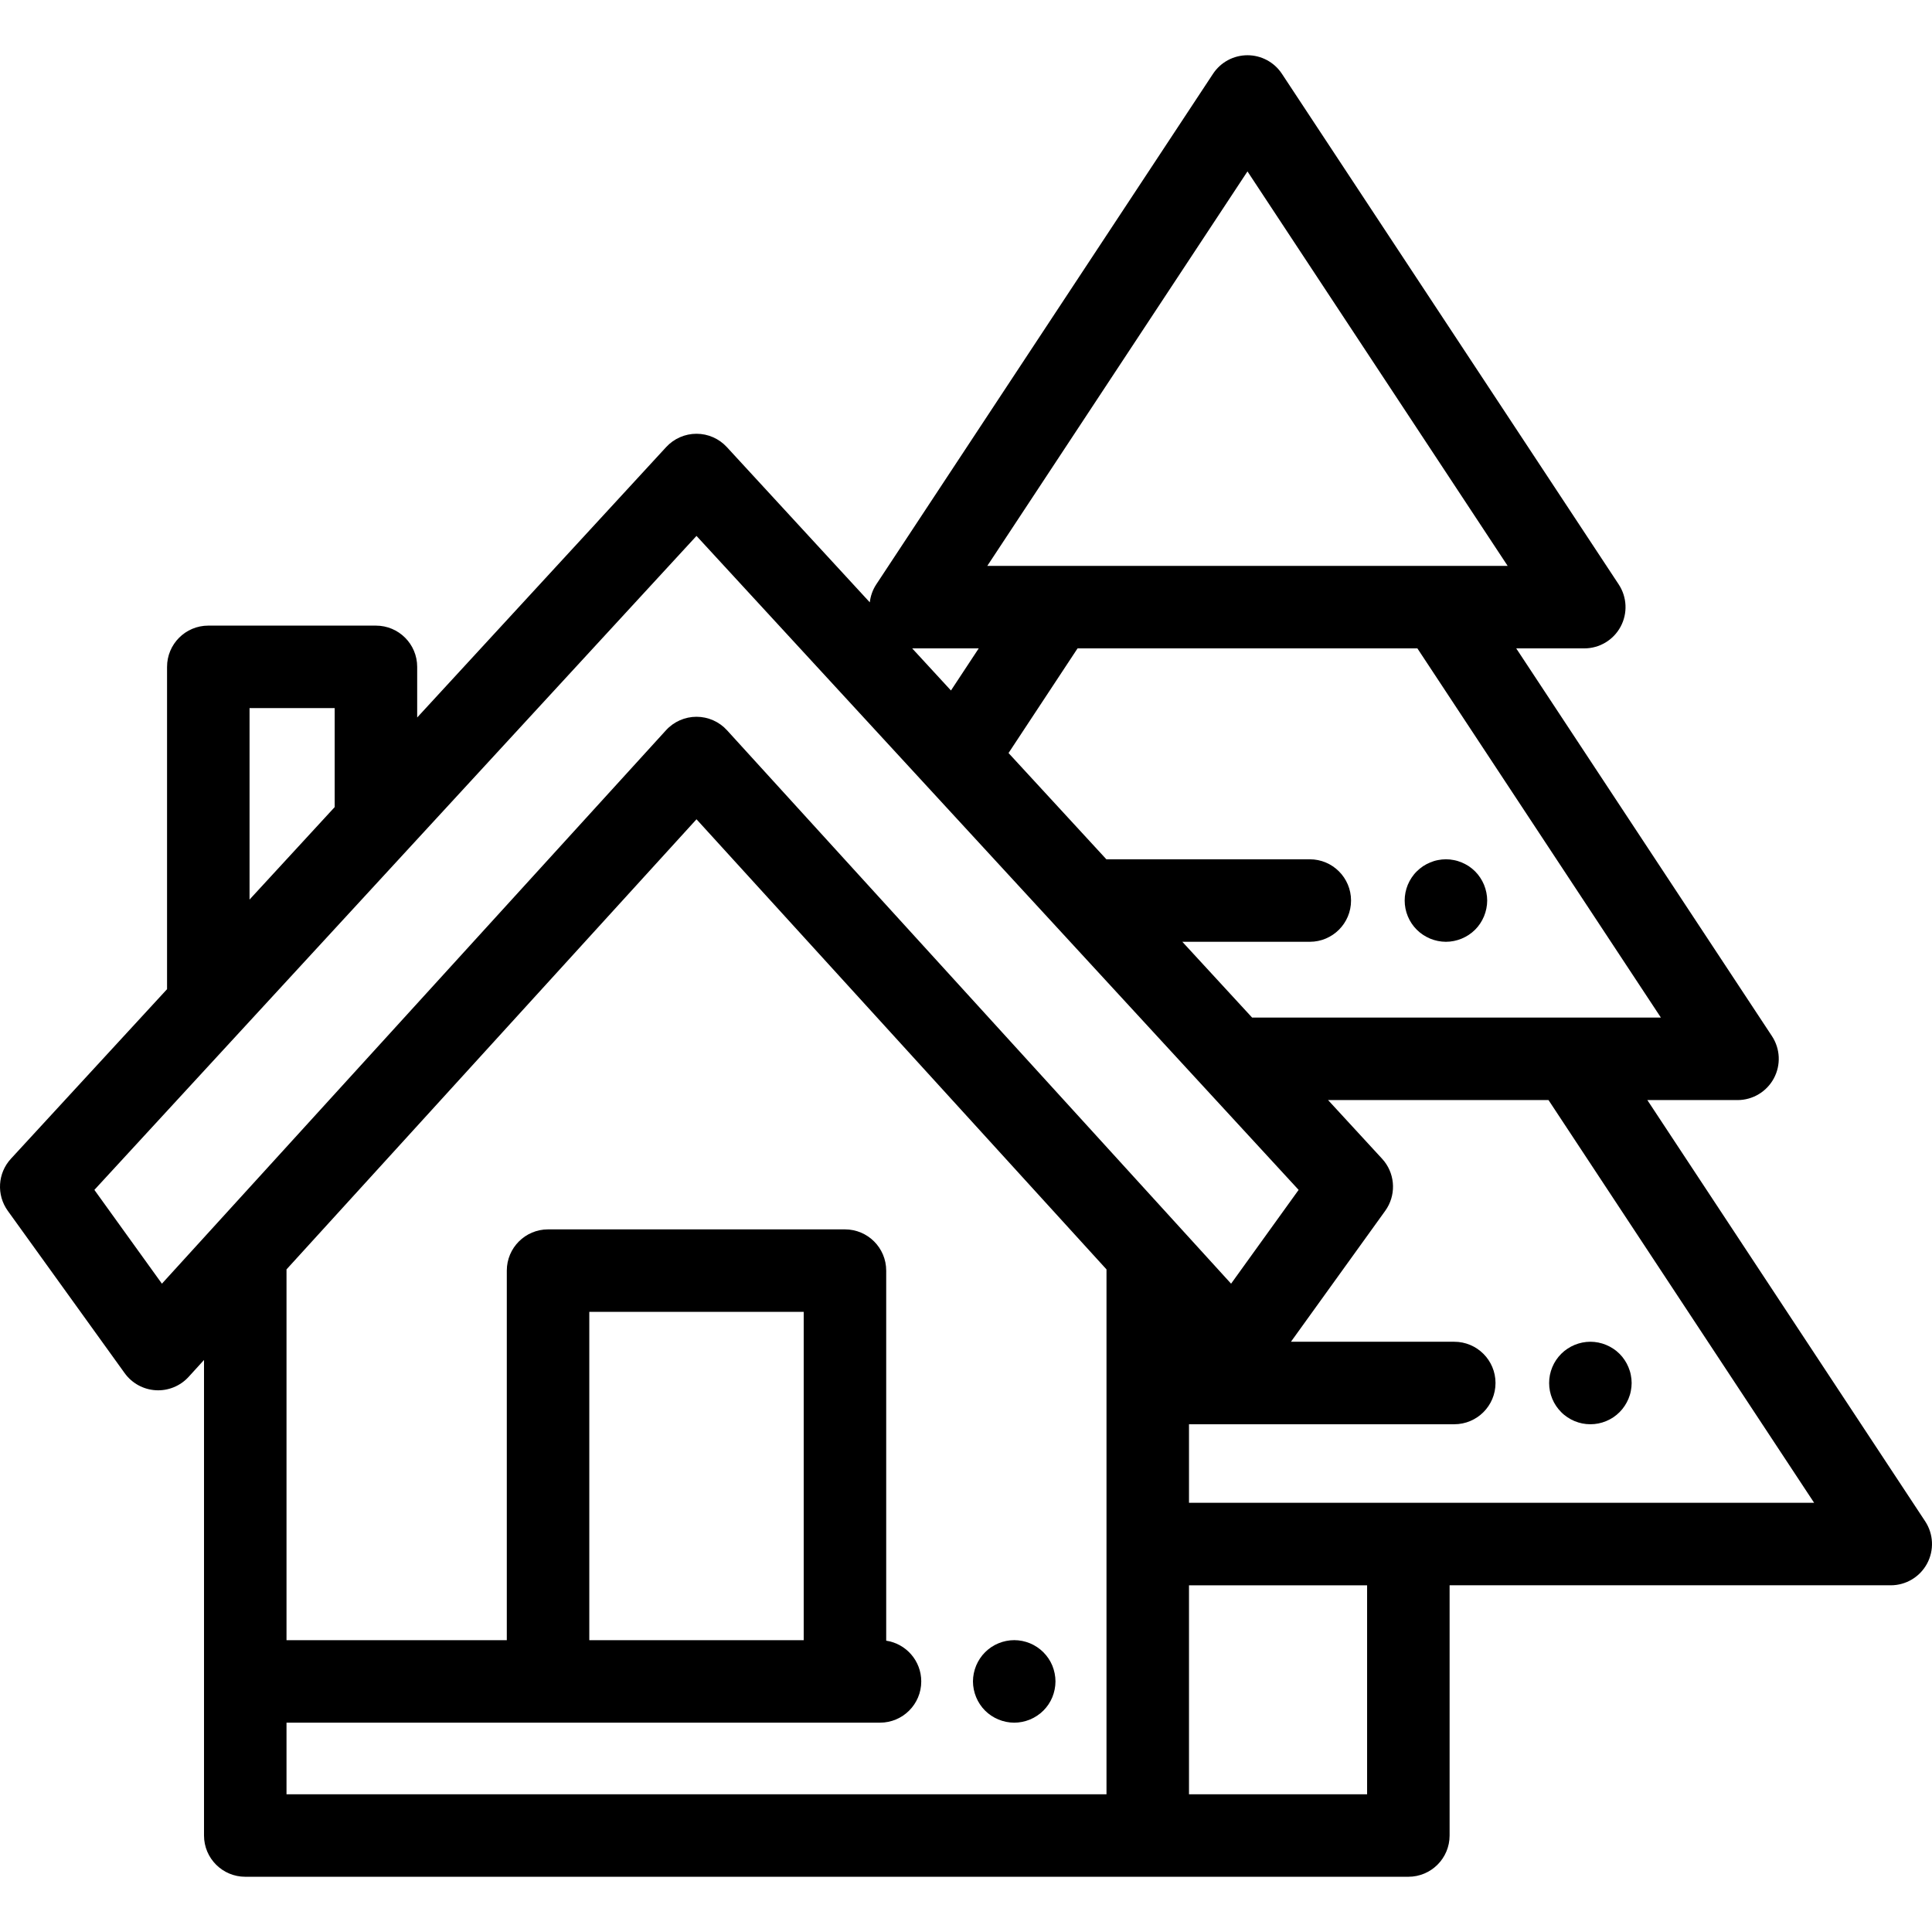 <svg version="1.1" xmlns="http://www.w3.org/2000/svg" xmlns:xlink="http://www.w3.org/1999/xlink" viewBox="0 0 512 512" xml:space="preserve"><g><g><path d="M510.195,403.17l-73.632-111.638h23.897c4.022,0,7.72-2.208,9.625-5.75c1.906-3.541,1.714-7.843-0.5-11.2l-67.77-102.752h18.036c4.022,0,7.72-2.208,9.625-5.75c1.906-3.541,1.714-7.843-0.5-11.2L339.718,19.552c-2.023-3.067-5.45-4.913-9.125-4.913c-3.675,0-7.102,1.845-9.126,4.913L232.212,154.88c-0.957,1.451-1.512,3.08-1.708,4.747l-37.884-41.146c-2.07-2.249-4.986-3.528-8.041-3.528c-3.055,0-5.972,1.279-8.041,3.528l-65.98,71.662v-13.417c0-6.037-4.895-10.931-10.931-10.931H55.202c-6.036,0-10.931,4.894-10.931,10.931v85.414L2.89,307.083c-3.516,3.817-3.861,9.58-0.83,13.792l30.982,43.027c1.926,2.674,4.954,4.336,8.245,4.526c3.272,0.192,6.489-1.116,8.708-3.553l4.071-4.469V486.43c0,6.037,4.895,10.931,10.931,10.931h239.168h69.063c6.036,0,10.931-4.894,10.931-10.931v-66.311h116.91c4.022,0,7.72-2.208,9.625-5.75C512.601,410.829,512.408,406.527,510.195,403.17z M440.154,269.669h-23.896h-84.435l-18.493-20.085h33.78c6.036,0,10.931-4.894,10.931-10.931s-4.895-10.931-10.931-10.931h-53.909l-25.928-28.16l18.29-27.731h90.062L440.154,269.669z M330.594,45.424l68.951,104.543H381.51H279.678h-18.036L330.594,45.424z M259.373,171.829l-7.359,11.158l-10.273-11.158H259.373z M66.133,187.657h22.562v26.232l-22.562,24.505V187.657z M293.233,409.189V475.5H75.928v-18.976h69.311h78.683h9.289c6.036,0,10.931-4.894,10.931-10.931c0-5.478-4.034-10.001-9.289-10.795v-98.069c0-6.037-4.895-10.931-10.931-10.931h-78.683c-6.036,0-10.931,4.894-10.931,10.931v97.932H75.928v-98.257l108.653-119.286l108.653,119.286V409.189z M156.17,434.661V347.66h56.82v87.001H156.17z M298.996,310.265L192.662,193.523c-2.071-2.275-5.004-3.57-8.082-3.57s-6.01,1.297-8.082,3.57L42.908,340.188l-17.897-24.855l38.227-41.52c0.001-0.001,0.003-0.003,0.004-0.004l42.125-45.753l79.211-86.032l68.842,74.769l65.564,71.211l25.164,27.33l-17.897,24.855L298.996,310.265z M362.296,475.5h-47.2v-55.38h47.2V475.5z M373.227,398.256v0.001h-58.131v-20.816h70.299c6.036,0,10.931-4.894,10.931-10.931c0-6.037-4.895-10.931-10.931-10.931h-43.282l24.988-34.704c2.843-3.948,2.716-9.26-0.208-13.054c-0.195-0.253-0.402-0.5-0.622-0.738l-14.319-15.552h58.42l70.392,106.726H373.227z"/></g></g><g><g><path d="M432.182,364.374c-0.131-0.7-0.35-1.388-0.623-2.044c-0.273-0.667-0.612-1.301-1.006-1.891c-0.394-0.601-0.853-1.159-1.356-1.662c-0.503-0.503-1.06-0.962-1.662-1.356c-0.59-0.393-1.224-0.732-1.891-1.006c-0.656-0.273-1.344-0.481-2.044-0.623c-1.409-0.284-2.852-0.284-4.273,0c-0.689,0.142-1.378,0.35-2.044,0.623c-0.657,0.273-1.291,0.612-1.881,1.006c-0.601,0.394-1.159,0.853-1.662,1.356c-0.503,0.503-0.962,1.06-1.366,1.662c-0.393,0.59-0.732,1.224-1.006,1.891c-0.273,0.656-0.481,1.345-0.623,2.044c-0.142,0.7-0.207,1.421-0.207,2.132s0.066,1.432,0.207,2.143c0.142,0.7,0.35,1.377,0.623,2.044c0.273,0.656,0.612,1.29,1.006,1.88c0.404,0.601,0.864,1.159,1.366,1.662c0.503,0.514,1.06,0.962,1.662,1.366c0.59,0.393,1.224,0.732,1.881,1.006c0.666,0.273,1.355,0.481,2.044,0.623c0.709,0.142,1.432,0.208,2.143,0.208c0.709,0,1.432-0.066,2.131-0.208c0.701-0.142,1.389-0.35,2.044-0.623c0.667-0.273,1.301-0.612,1.891-1.006c0.601-0.404,1.159-0.853,1.662-1.366c0.503-0.503,0.962-1.06,1.356-1.662c0.393-0.59,0.732-1.224,1.006-1.88c0.273-0.667,0.492-1.345,0.623-2.044c0.142-0.711,0.219-1.432,0.219-2.143C432.4,365.795,432.324,365.074,432.182,364.374z"/></g></g><g><g><path d="M393.9,236.52c-0.142-0.7-0.349-1.388-0.622-2.055c-0.273-0.656-0.613-1.29-1.006-1.88c-0.393-0.601-0.853-1.159-1.355-1.662c-0.503-0.503-1.071-0.962-1.663-1.366c-0.59-0.383-1.235-0.721-1.89-0.995c-0.657-0.273-1.345-0.492-2.044-0.623c-1.41-0.295-2.864-0.284-4.274,0c-0.7,0.131-1.377,0.35-2.044,0.623c-0.656,0.273-1.29,0.612-1.88,0.995c-0.601,0.404-1.159,0.864-1.662,1.366c-0.515,0.503-0.963,1.06-1.366,1.662c-0.394,0.59-0.734,1.224-1.007,1.88c-0.273,0.667-0.48,1.355-0.622,2.055c-0.142,0.7-0.208,1.421-0.208,2.132s0.067,1.432,0.208,2.132c0.142,0.7,0.349,1.388,0.622,2.044c0.273,0.667,0.613,1.301,1.007,1.891c0.403,0.601,0.852,1.159,1.366,1.662c0.503,0.503,1.06,0.962,1.662,1.355c0.59,0.394,1.224,0.732,1.88,1.006c0.667,0.273,1.345,0.481,2.044,0.623c0.711,0.142,1.421,0.219,2.143,0.219c0.711,0,1.433-0.077,2.132-0.219c0.7-0.142,1.388-0.35,2.044-0.623c0.656-0.273,1.3-0.612,1.89-1.006c0.59-0.393,1.16-0.853,1.663-1.355c0.503-0.503,0.962-1.06,1.355-1.662c0.392-0.59,0.732-1.224,1.006-1.891c0.273-0.656,0.48-1.345,0.622-2.044c0.143-0.7,0.219-1.421,0.219-2.132S394.043,237.22,393.9,236.52z"/></g></g><g><g><path d="M279.493,443.452c-0.131-0.689-0.35-1.377-0.613-2.044c-0.273-0.656-0.612-1.29-1.006-1.88c-0.404-0.601-0.864-1.159-1.366-1.662c-0.503-0.503-1.06-0.962-1.662-1.366c-0.59-0.394-1.224-0.732-1.881-1.006c-0.666-0.273-1.354-0.481-2.044-0.623c-1.421-0.284-2.863-0.284-4.273,0c-0.701,0.142-1.389,0.35-2.044,0.623c-0.667,0.273-1.301,0.612-1.891,1.006c-0.601,0.404-1.159,0.864-1.662,1.366c-0.503,0.503-0.962,1.06-1.356,1.662c-0.393,0.59-0.732,1.224-1.006,1.88c-0.273,0.667-0.481,1.356-0.623,2.044c-0.142,0.711-0.219,1.432-0.219,2.143c0,0.711,0.077,1.432,0.219,2.132c0.142,0.7,0.35,1.388,0.623,2.044c0.273,0.667,0.612,1.301,1.006,1.891c0.394,0.601,0.853,1.159,1.356,1.662c0.503,0.503,1.06,0.962,1.662,1.355c0.59,0.393,1.224,0.732,1.891,1.006c0.656,0.273,1.344,0.481,2.044,0.623c0.7,0.142,1.421,0.219,2.131,0.219c0.711,0,1.433-0.076,2.143-0.219c0.69-0.142,1.378-0.35,2.044-0.623c0.657-0.273,1.291-0.612,1.881-1.006c0.601-0.393,1.159-0.853,1.662-1.355c0.503-0.503,0.962-1.06,1.366-1.662c0.393-0.59,0.732-1.224,1.006-1.891c0.262-0.656,0.481-1.345,0.613-2.044c0.142-0.7,0.218-1.421,0.218-2.132S279.635,444.163,279.493,443.452z"/></g></g></svg>